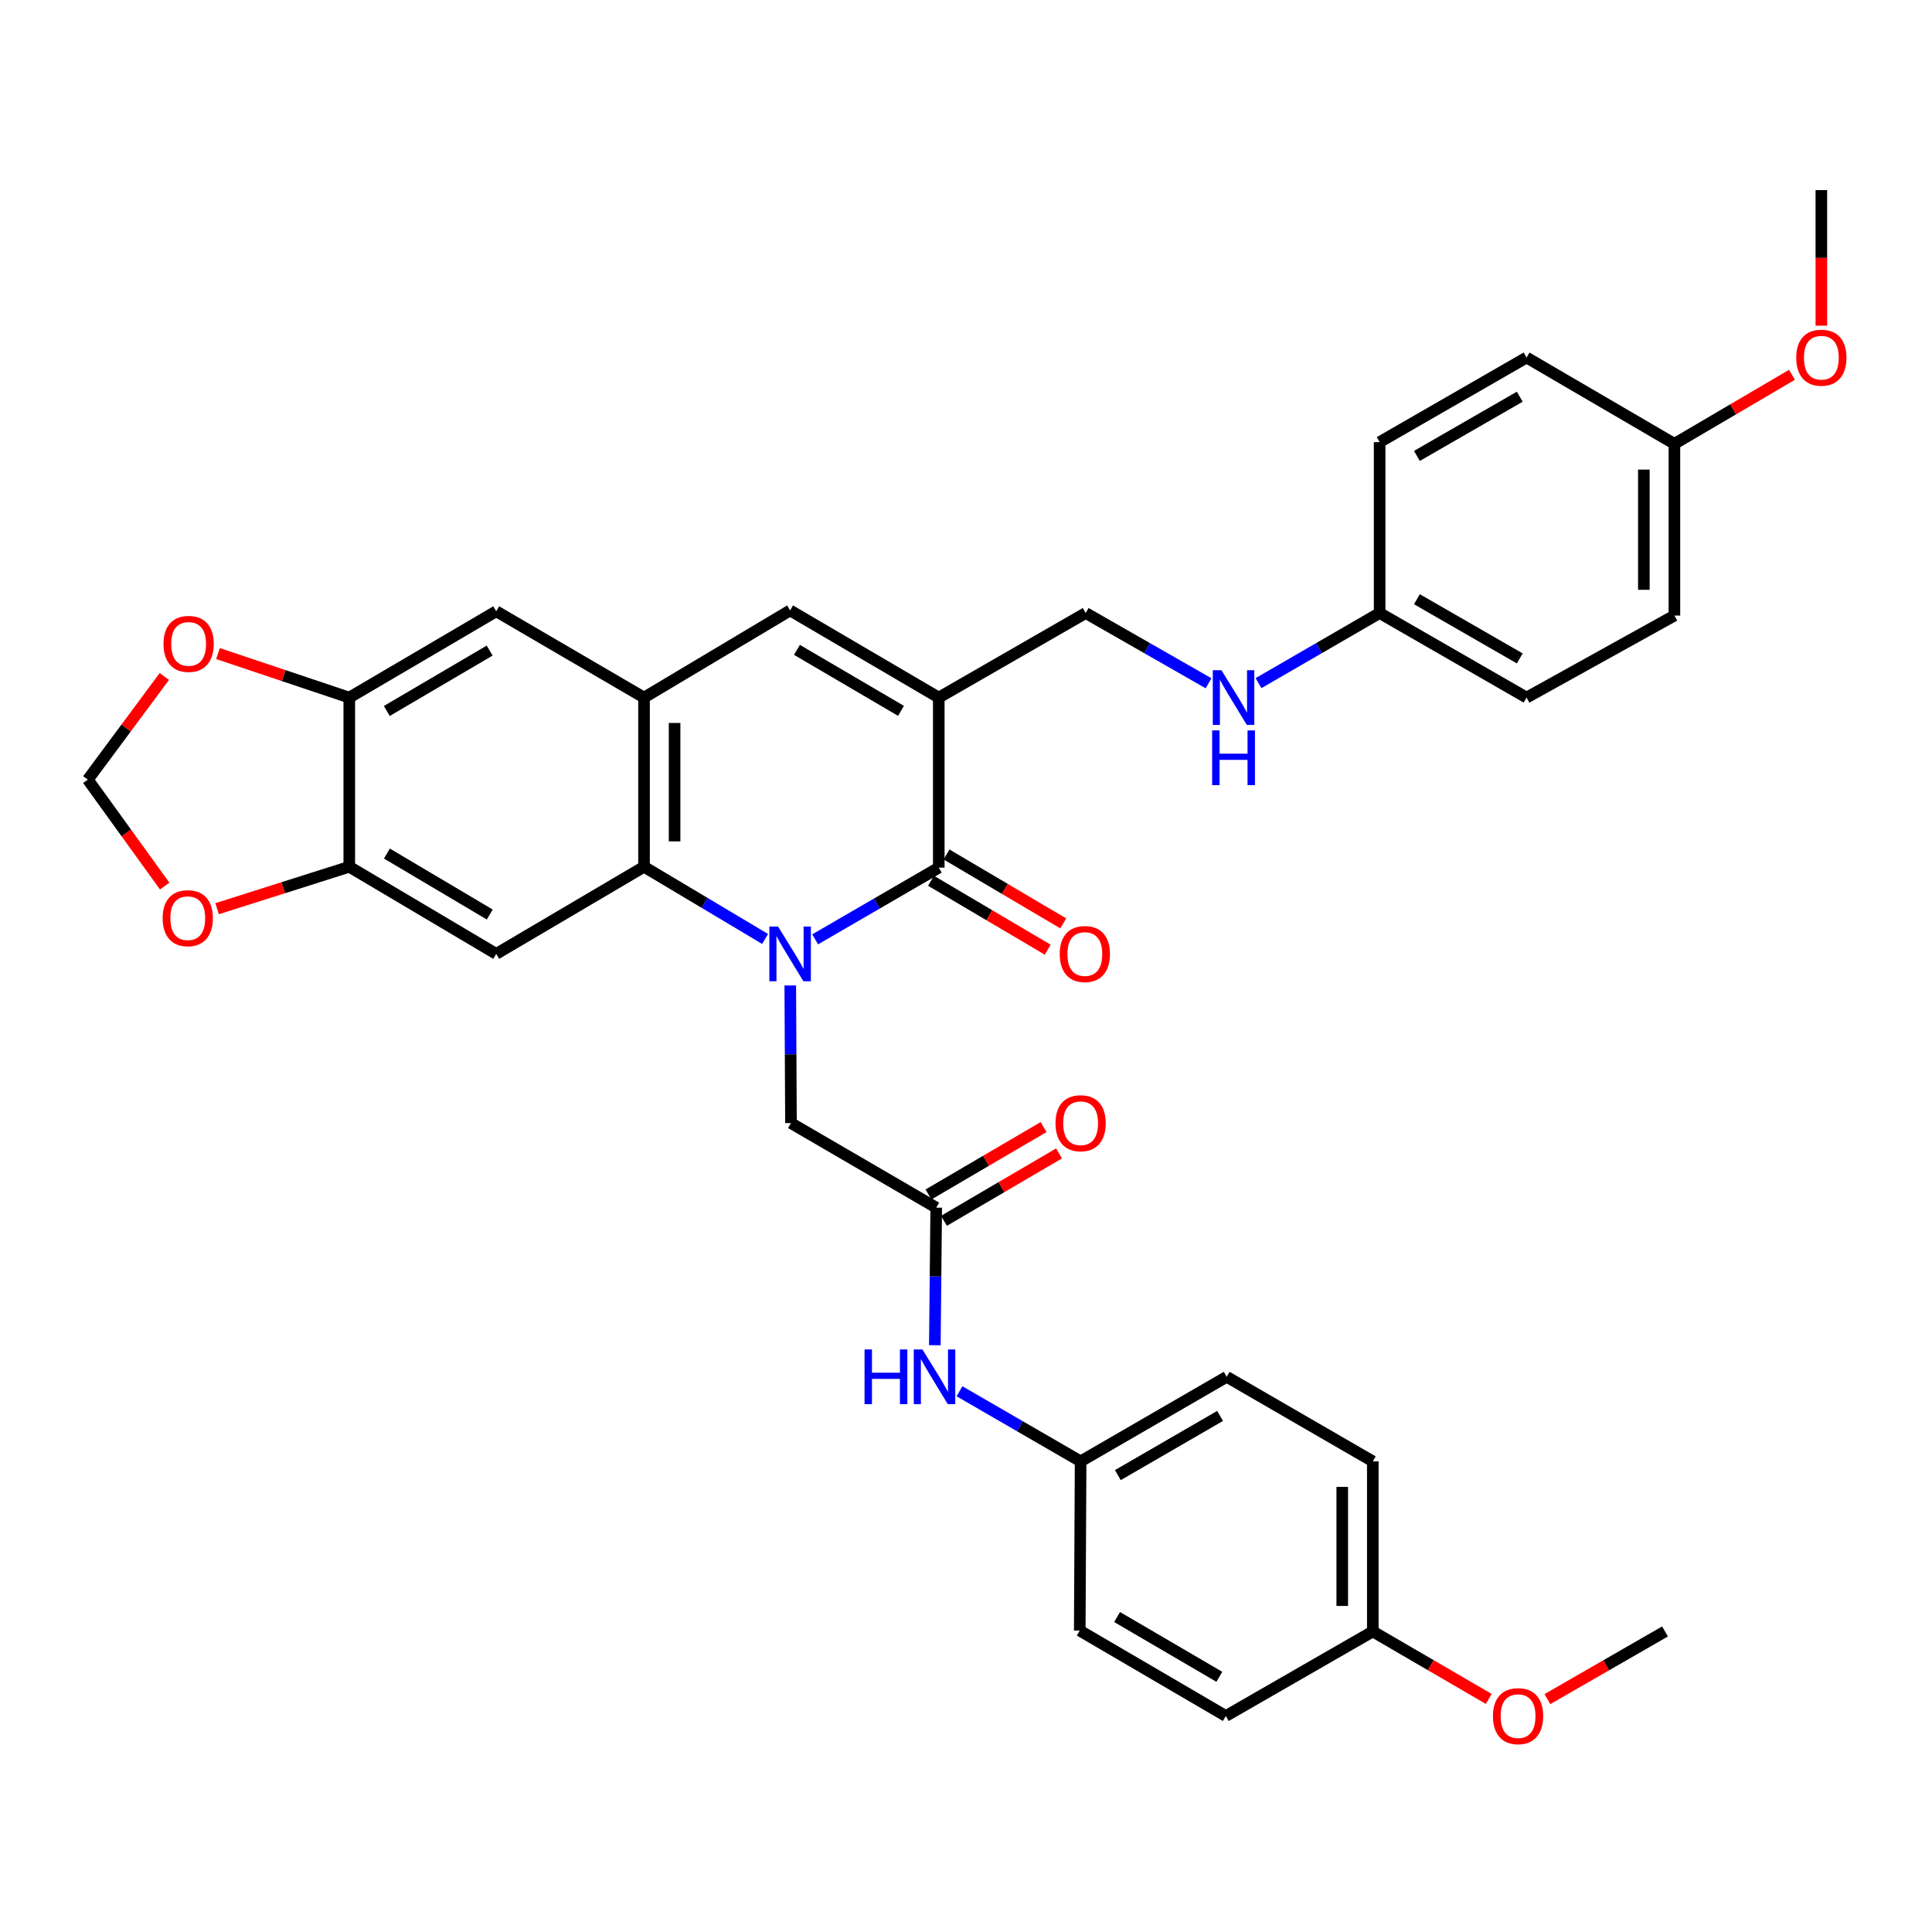 <?xml version='1.0' encoding='iso-8859-1'?>
<svg version='1.1' baseProfile='full'
              xmlns='http://www.w3.org/2000/svg'
                      xmlns:rdkit='http://www.rdkit.org/xml'
                      xmlns:xlink='http://www.w3.org/1999/xlink'
                  xml:space='preserve'
width='1000px' height='1000px' viewBox='0 0 1000 1000'>
<!-- END OF HEADER -->
<rect style='opacity:1.0;fill:#FFFFFF;stroke:none' width='1000' height='1000' x='0' y='0'> </rect>
<path class='bond-0' d='M 421.923,486.201 L 453.913,467.642' style='fill:none;fill-rule:evenodd;stroke:#0000FF;stroke-width:6px;stroke-linecap:butt;stroke-linejoin:miter;stroke-opacity:1' />
<path class='bond-0' d='M 453.913,467.642 L 485.904,449.083' style='fill:none;fill-rule:evenodd;stroke:#000000;stroke-width:6px;stroke-linecap:butt;stroke-linejoin:miter;stroke-opacity:1' />
<path class='bond-2' d='M 396.019,486.006 L 364.684,467.32' style='fill:none;fill-rule:evenodd;stroke:#0000FF;stroke-width:6px;stroke-linecap:butt;stroke-linejoin:miter;stroke-opacity:1' />
<path class='bond-2' d='M 364.684,467.32 L 333.35,448.635' style='fill:none;fill-rule:evenodd;stroke:#000000;stroke-width:6px;stroke-linecap:butt;stroke-linejoin:miter;stroke-opacity:1' />
<path class='bond-7' d='M 409.043,510.072 L 409.225,545.689' style='fill:none;fill-rule:evenodd;stroke:#0000FF;stroke-width:6px;stroke-linecap:butt;stroke-linejoin:miter;stroke-opacity:1' />
<path class='bond-7' d='M 409.225,545.689 L 409.407,581.306' style='fill:none;fill-rule:evenodd;stroke:#000000;stroke-width:6px;stroke-linecap:butt;stroke-linejoin:miter;stroke-opacity:1' />
<path class='bond-1' d='M 485.904,449.083 L 485.904,361.069' style='fill:none;fill-rule:evenodd;stroke:#000000;stroke-width:6px;stroke-linecap:butt;stroke-linejoin:miter;stroke-opacity:1' />
<path class='bond-15' d='M 481.884,455.892 L 512.091,473.726' style='fill:none;fill-rule:evenodd;stroke:#000000;stroke-width:6px;stroke-linecap:butt;stroke-linejoin:miter;stroke-opacity:1' />
<path class='bond-15' d='M 512.091,473.726 L 542.298,491.56' style='fill:none;fill-rule:evenodd;stroke:#FF0000;stroke-width:6px;stroke-linecap:butt;stroke-linejoin:miter;stroke-opacity:1' />
<path class='bond-15' d='M 489.924,442.274 L 520.131,460.108' style='fill:none;fill-rule:evenodd;stroke:#000000;stroke-width:6px;stroke-linecap:butt;stroke-linejoin:miter;stroke-opacity:1' />
<path class='bond-15' d='M 520.131,460.108 L 550.338,477.942' style='fill:none;fill-rule:evenodd;stroke:#FF0000;stroke-width:6px;stroke-linecap:butt;stroke-linejoin:miter;stroke-opacity:1' />
<path class='bond-11' d='M 485.904,361.069 L 561.961,317.299' style='fill:none;fill-rule:evenodd;stroke:#000000;stroke-width:6px;stroke-linecap:butt;stroke-linejoin:miter;stroke-opacity:1' />
<path class='bond-36' d='M 485.904,361.069 L 408.959,315.954' style='fill:none;fill-rule:evenodd;stroke:#000000;stroke-width:6px;stroke-linecap:butt;stroke-linejoin:miter;stroke-opacity:1' />
<path class='bond-36' d='M 466.363,367.944 L 412.502,336.364' style='fill:none;fill-rule:evenodd;stroke:#000000;stroke-width:6px;stroke-linecap:butt;stroke-linejoin:miter;stroke-opacity:1' />
<path class='bond-3' d='M 333.35,448.635 L 333.35,361.069' style='fill:none;fill-rule:evenodd;stroke:#000000;stroke-width:6px;stroke-linecap:butt;stroke-linejoin:miter;stroke-opacity:1' />
<path class='bond-3' d='M 349.164,435.5 L 349.164,374.203' style='fill:none;fill-rule:evenodd;stroke:#000000;stroke-width:6px;stroke-linecap:butt;stroke-linejoin:miter;stroke-opacity:1' />
<path class='bond-5' d='M 333.35,448.635 L 256.845,493.723' style='fill:none;fill-rule:evenodd;stroke:#000000;stroke-width:6px;stroke-linecap:butt;stroke-linejoin:miter;stroke-opacity:1' />
<path class='bond-4' d='M 333.35,361.069 L 408.959,315.954' style='fill:none;fill-rule:evenodd;stroke:#000000;stroke-width:6px;stroke-linecap:butt;stroke-linejoin:miter;stroke-opacity:1' />
<path class='bond-10' d='M 333.35,361.069 L 256.845,316.402' style='fill:none;fill-rule:evenodd;stroke:#000000;stroke-width:6px;stroke-linecap:butt;stroke-linejoin:miter;stroke-opacity:1' />
<path class='bond-6' d='M 256.845,493.723 L 180.788,448.635' style='fill:none;fill-rule:evenodd;stroke:#000000;stroke-width:6px;stroke-linecap:butt;stroke-linejoin:miter;stroke-opacity:1' />
<path class='bond-6' d='M 253.501,473.356 L 200.261,441.795' style='fill:none;fill-rule:evenodd;stroke:#000000;stroke-width:6px;stroke-linecap:butt;stroke-linejoin:miter;stroke-opacity:1' />
<path class='bond-9' d='M 180.788,448.635 L 180.788,361.069' style='fill:none;fill-rule:evenodd;stroke:#000000;stroke-width:6px;stroke-linecap:butt;stroke-linejoin:miter;stroke-opacity:1' />
<path class='bond-12' d='M 180.788,448.635 L 146.583,459.49' style='fill:none;fill-rule:evenodd;stroke:#000000;stroke-width:6px;stroke-linecap:butt;stroke-linejoin:miter;stroke-opacity:1' />
<path class='bond-12' d='M 146.583,459.49 L 112.377,470.346' style='fill:none;fill-rule:evenodd;stroke:#FF0000;stroke-width:6px;stroke-linecap:butt;stroke-linejoin:miter;stroke-opacity:1' />
<path class='bond-8' d='M 409.407,581.306 L 484.586,625.076' style='fill:none;fill-rule:evenodd;stroke:#000000;stroke-width:6px;stroke-linecap:butt;stroke-linejoin:miter;stroke-opacity:1' />
<path class='bond-14' d='M 484.586,625.076 L 484.229,660.68' style='fill:none;fill-rule:evenodd;stroke:#000000;stroke-width:6px;stroke-linecap:butt;stroke-linejoin:miter;stroke-opacity:1' />
<path class='bond-14' d='M 484.229,660.68 L 483.871,696.285' style='fill:none;fill-rule:evenodd;stroke:#0000FF;stroke-width:6px;stroke-linecap:butt;stroke-linejoin:miter;stroke-opacity:1' />
<path class='bond-18' d='M 488.582,631.899 L 518.369,614.455' style='fill:none;fill-rule:evenodd;stroke:#000000;stroke-width:6px;stroke-linecap:butt;stroke-linejoin:miter;stroke-opacity:1' />
<path class='bond-18' d='M 518.369,614.455 L 548.156,597.011' style='fill:none;fill-rule:evenodd;stroke:#FF0000;stroke-width:6px;stroke-linecap:butt;stroke-linejoin:miter;stroke-opacity:1' />
<path class='bond-18' d='M 480.59,618.253 L 510.377,600.809' style='fill:none;fill-rule:evenodd;stroke:#000000;stroke-width:6px;stroke-linecap:butt;stroke-linejoin:miter;stroke-opacity:1' />
<path class='bond-18' d='M 510.377,600.809 L 540.164,583.365' style='fill:none;fill-rule:evenodd;stroke:#FF0000;stroke-width:6px;stroke-linecap:butt;stroke-linejoin:miter;stroke-opacity:1' />
<path class='bond-13' d='M 180.788,361.069 L 146.806,349.68' style='fill:none;fill-rule:evenodd;stroke:#000000;stroke-width:6px;stroke-linecap:butt;stroke-linejoin:miter;stroke-opacity:1' />
<path class='bond-13' d='M 146.806,349.68 L 112.825,338.292' style='fill:none;fill-rule:evenodd;stroke:#FF0000;stroke-width:6px;stroke-linecap:butt;stroke-linejoin:miter;stroke-opacity:1' />
<path class='bond-35' d='M 180.788,361.069 L 256.845,316.402' style='fill:none;fill-rule:evenodd;stroke:#000000;stroke-width:6px;stroke-linecap:butt;stroke-linejoin:miter;stroke-opacity:1' />
<path class='bond-35' d='M 200.205,368.005 L 253.445,336.739' style='fill:none;fill-rule:evenodd;stroke:#000000;stroke-width:6px;stroke-linecap:butt;stroke-linejoin:miter;stroke-opacity:1' />
<path class='bond-17' d='M 561.961,317.299 L 593.75,335.482' style='fill:none;fill-rule:evenodd;stroke:#000000;stroke-width:6px;stroke-linecap:butt;stroke-linejoin:miter;stroke-opacity:1' />
<path class='bond-17' d='M 593.75,335.482 L 625.54,353.665' style='fill:none;fill-rule:evenodd;stroke:#0000FF;stroke-width:6px;stroke-linecap:butt;stroke-linejoin:miter;stroke-opacity:1' />
<path class='bond-16' d='M 85.247,458.638 L 65.351,431.088' style='fill:none;fill-rule:evenodd;stroke:#FF0000;stroke-width:6px;stroke-linecap:butt;stroke-linejoin:miter;stroke-opacity:1' />
<path class='bond-16' d='M 65.351,431.088 L 45.455,403.538' style='fill:none;fill-rule:evenodd;stroke:#000000;stroke-width:6px;stroke-linecap:butt;stroke-linejoin:miter;stroke-opacity:1' />
<path class='bond-37' d='M 85.059,350.15 L 65.257,376.844' style='fill:none;fill-rule:evenodd;stroke:#FF0000;stroke-width:6px;stroke-linecap:butt;stroke-linejoin:miter;stroke-opacity:1' />
<path class='bond-37' d='M 65.257,376.844 L 45.455,403.538' style='fill:none;fill-rule:evenodd;stroke:#000000;stroke-width:6px;stroke-linecap:butt;stroke-linejoin:miter;stroke-opacity:1' />
<path class='bond-19' d='M 496.632,720.115 L 527.978,738.259' style='fill:none;fill-rule:evenodd;stroke:#0000FF;stroke-width:6px;stroke-linecap:butt;stroke-linejoin:miter;stroke-opacity:1' />
<path class='bond-19' d='M 527.978,738.259 L 559.325,756.404' style='fill:none;fill-rule:evenodd;stroke:#000000;stroke-width:6px;stroke-linecap:butt;stroke-linejoin:miter;stroke-opacity:1' />
<path class='bond-20' d='M 651.408,353.587 L 682.75,335.443' style='fill:none;fill-rule:evenodd;stroke:#0000FF;stroke-width:6px;stroke-linecap:butt;stroke-linejoin:miter;stroke-opacity:1' />
<path class='bond-20' d='M 682.75,335.443 L 714.092,317.299' style='fill:none;fill-rule:evenodd;stroke:#000000;stroke-width:6px;stroke-linecap:butt;stroke-linejoin:miter;stroke-opacity:1' />
<path class='bond-23' d='M 559.325,756.404 L 558.877,843.987' style='fill:none;fill-rule:evenodd;stroke:#000000;stroke-width:6px;stroke-linecap:butt;stroke-linejoin:miter;stroke-opacity:1' />
<path class='bond-24' d='M 559.325,756.404 L 634.934,712.634' style='fill:none;fill-rule:evenodd;stroke:#000000;stroke-width:6px;stroke-linecap:butt;stroke-linejoin:miter;stroke-opacity:1' />
<path class='bond-24' d='M 578.589,763.524 L 631.516,732.885' style='fill:none;fill-rule:evenodd;stroke:#000000;stroke-width:6px;stroke-linecap:butt;stroke-linejoin:miter;stroke-opacity:1' />
<path class='bond-25' d='M 714.092,317.299 L 714.092,228.845' style='fill:none;fill-rule:evenodd;stroke:#000000;stroke-width:6px;stroke-linecap:butt;stroke-linejoin:miter;stroke-opacity:1' />
<path class='bond-26' d='M 714.092,317.299 L 790.149,361.069' style='fill:none;fill-rule:evenodd;stroke:#000000;stroke-width:6px;stroke-linecap:butt;stroke-linejoin:miter;stroke-opacity:1' />
<path class='bond-26' d='M 733.389,310.158 L 786.629,340.797' style='fill:none;fill-rule:evenodd;stroke:#000000;stroke-width:6px;stroke-linecap:butt;stroke-linejoin:miter;stroke-opacity:1' />
<path class='bond-21' d='M 710.561,844.435 L 710.561,756.404' style='fill:none;fill-rule:evenodd;stroke:#000000;stroke-width:6px;stroke-linecap:butt;stroke-linejoin:miter;stroke-opacity:1' />
<path class='bond-21' d='M 694.747,831.231 L 694.747,769.608' style='fill:none;fill-rule:evenodd;stroke:#000000;stroke-width:6px;stroke-linecap:butt;stroke-linejoin:miter;stroke-opacity:1' />
<path class='bond-31' d='M 710.561,844.435 L 740.567,861.9' style='fill:none;fill-rule:evenodd;stroke:#000000;stroke-width:6px;stroke-linecap:butt;stroke-linejoin:miter;stroke-opacity:1' />
<path class='bond-31' d='M 740.567,861.9 L 770.573,879.364' style='fill:none;fill-rule:evenodd;stroke:#FF0000;stroke-width:6px;stroke-linecap:butt;stroke-linejoin:miter;stroke-opacity:1' />
<path class='bond-38' d='M 710.561,844.435 L 634.486,888.197' style='fill:none;fill-rule:evenodd;stroke:#000000;stroke-width:6px;stroke-linecap:butt;stroke-linejoin:miter;stroke-opacity:1' />
<path class='bond-22' d='M 866.672,229.732 L 866.672,318.616' style='fill:none;fill-rule:evenodd;stroke:#000000;stroke-width:6px;stroke-linecap:butt;stroke-linejoin:miter;stroke-opacity:1' />
<path class='bond-22' d='M 850.858,243.065 L 850.858,305.284' style='fill:none;fill-rule:evenodd;stroke:#000000;stroke-width:6px;stroke-linecap:butt;stroke-linejoin:miter;stroke-opacity:1' />
<path class='bond-32' d='M 866.672,229.732 L 897.098,211.861' style='fill:none;fill-rule:evenodd;stroke:#000000;stroke-width:6px;stroke-linecap:butt;stroke-linejoin:miter;stroke-opacity:1' />
<path class='bond-32' d='M 897.098,211.861 L 927.524,193.989' style='fill:none;fill-rule:evenodd;stroke:#FF0000;stroke-width:6px;stroke-linecap:butt;stroke-linejoin:miter;stroke-opacity:1' />
<path class='bond-39' d='M 866.672,229.732 L 790.149,185.058' style='fill:none;fill-rule:evenodd;stroke:#000000;stroke-width:6px;stroke-linecap:butt;stroke-linejoin:miter;stroke-opacity:1' />
<path class='bond-30' d='M 558.877,843.987 L 634.486,888.197' style='fill:none;fill-rule:evenodd;stroke:#000000;stroke-width:6px;stroke-linecap:butt;stroke-linejoin:miter;stroke-opacity:1' />
<path class='bond-30' d='M 578.201,836.967 L 631.127,867.913' style='fill:none;fill-rule:evenodd;stroke:#000000;stroke-width:6px;stroke-linecap:butt;stroke-linejoin:miter;stroke-opacity:1' />
<path class='bond-27' d='M 634.934,712.634 L 710.561,756.404' style='fill:none;fill-rule:evenodd;stroke:#000000;stroke-width:6px;stroke-linecap:butt;stroke-linejoin:miter;stroke-opacity:1' />
<path class='bond-29' d='M 714.092,228.845 L 790.149,185.058' style='fill:none;fill-rule:evenodd;stroke:#000000;stroke-width:6px;stroke-linecap:butt;stroke-linejoin:miter;stroke-opacity:1' />
<path class='bond-29' d='M 733.391,235.982 L 786.631,205.331' style='fill:none;fill-rule:evenodd;stroke:#000000;stroke-width:6px;stroke-linecap:butt;stroke-linejoin:miter;stroke-opacity:1' />
<path class='bond-28' d='M 790.149,361.069 L 866.672,318.616' style='fill:none;fill-rule:evenodd;stroke:#000000;stroke-width:6px;stroke-linecap:butt;stroke-linejoin:miter;stroke-opacity:1' />
<path class='bond-33' d='M 800.942,879.455 L 831.373,861.945' style='fill:none;fill-rule:evenodd;stroke:#FF0000;stroke-width:6px;stroke-linecap:butt;stroke-linejoin:miter;stroke-opacity:1' />
<path class='bond-33' d='M 831.373,861.945 L 861.805,844.435' style='fill:none;fill-rule:evenodd;stroke:#000000;stroke-width:6px;stroke-linecap:butt;stroke-linejoin:miter;stroke-opacity:1' />
<path class='bond-34' d='M 942.729,168.571 L 942.729,133.479' style='fill:none;fill-rule:evenodd;stroke:#FF0000;stroke-width:6px;stroke-linecap:butt;stroke-linejoin:miter;stroke-opacity:1' />
<path class='bond-34' d='M 942.729,133.479 L 942.729,98.388' style='fill:none;fill-rule:evenodd;stroke:#000000;stroke-width:6px;stroke-linecap:butt;stroke-linejoin:miter;stroke-opacity:1' />
<path  class='atom-0' d='M 402.699 479.563
L 411.979 494.563
Q 412.899 496.043, 414.379 498.723
Q 415.859 501.403, 415.939 501.563
L 415.939 479.563
L 419.699 479.563
L 419.699 507.883
L 415.819 507.883
L 405.859 491.483
Q 404.699 489.563, 403.459 487.363
Q 402.259 485.163, 401.899 484.483
L 401.899 507.883
L 398.219 507.883
L 398.219 479.563
L 402.699 479.563
' fill='#0000FF'/>
<path  class='atom-13' d='M 84.184 475.247
Q 84.184 468.447, 87.544 464.647
Q 90.904 460.847, 97.184 460.847
Q 103.464 460.847, 106.824 464.647
Q 110.184 468.447, 110.184 475.247
Q 110.184 482.127, 106.784 486.047
Q 103.384 489.927, 97.184 489.927
Q 90.944 489.927, 87.544 486.047
Q 84.184 482.167, 84.184 475.247
M 97.184 486.727
Q 101.504 486.727, 103.824 483.847
Q 106.184 480.927, 106.184 475.247
Q 106.184 469.687, 103.824 466.887
Q 101.504 464.047, 97.184 464.047
Q 92.864 464.047, 90.504 466.847
Q 88.184 469.647, 88.184 475.247
Q 88.184 480.967, 90.504 483.847
Q 92.864 486.727, 97.184 486.727
' fill='#FF0000'/>
<path  class='atom-14' d='M 84.632 333.281
Q 84.632 326.481, 87.992 322.681
Q 91.352 318.881, 97.632 318.881
Q 103.912 318.881, 107.272 322.681
Q 110.632 326.481, 110.632 333.281
Q 110.632 340.161, 107.232 344.081
Q 103.832 347.961, 97.632 347.961
Q 91.392 347.961, 87.992 344.081
Q 84.632 340.201, 84.632 333.281
M 97.632 344.761
Q 101.952 344.761, 104.272 341.881
Q 106.632 338.961, 106.632 333.281
Q 106.632 327.721, 104.272 324.921
Q 101.952 322.081, 97.632 322.081
Q 93.312 322.081, 90.952 324.881
Q 88.632 327.681, 88.632 333.281
Q 88.632 339.001, 90.952 341.881
Q 93.312 344.761, 97.632 344.761
' fill='#FF0000'/>
<path  class='atom-15' d='M 447.487 698.474
L 451.327 698.474
L 451.327 710.514
L 465.807 710.514
L 465.807 698.474
L 469.647 698.474
L 469.647 726.794
L 465.807 726.794
L 465.807 713.714
L 451.327 713.714
L 451.327 726.794
L 447.487 726.794
L 447.487 698.474
' fill='#0000FF'/>
<path  class='atom-15' d='M 477.447 698.474
L 486.727 713.474
Q 487.647 714.954, 489.127 717.634
Q 490.607 720.314, 490.687 720.474
L 490.687 698.474
L 494.447 698.474
L 494.447 726.794
L 490.567 726.794
L 480.607 710.394
Q 479.447 708.474, 478.207 706.274
Q 477.007 704.074, 476.647 703.394
L 476.647 726.794
L 472.967 726.794
L 472.967 698.474
L 477.447 698.474
' fill='#0000FF'/>
<path  class='atom-16' d='M 548.513 493.803
Q 548.513 487.003, 551.873 483.203
Q 555.233 479.403, 561.513 479.403
Q 567.793 479.403, 571.153 483.203
Q 574.513 487.003, 574.513 493.803
Q 574.513 500.683, 571.113 504.603
Q 567.713 508.483, 561.513 508.483
Q 555.273 508.483, 551.873 504.603
Q 548.513 500.723, 548.513 493.803
M 561.513 505.283
Q 565.833 505.283, 568.153 502.403
Q 570.513 499.483, 570.513 493.803
Q 570.513 488.243, 568.153 485.443
Q 565.833 482.603, 561.513 482.603
Q 557.193 482.603, 554.833 485.403
Q 552.513 488.203, 552.513 493.803
Q 552.513 499.523, 554.833 502.403
Q 557.193 505.283, 561.513 505.283
' fill='#FF0000'/>
<path  class='atom-18' d='M 632.223 346.909
L 641.503 361.909
Q 642.423 363.389, 643.903 366.069
Q 645.383 368.749, 645.463 368.909
L 645.463 346.909
L 649.223 346.909
L 649.223 375.229
L 645.343 375.229
L 635.383 358.829
Q 634.223 356.909, 632.983 354.709
Q 631.783 352.509, 631.423 351.829
L 631.423 375.229
L 627.743 375.229
L 627.743 346.909
L 632.223 346.909
' fill='#0000FF'/>
<path  class='atom-18' d='M 627.403 378.061
L 631.243 378.061
L 631.243 390.101
L 645.723 390.101
L 645.723 378.061
L 649.563 378.061
L 649.563 406.381
L 645.723 406.381
L 645.723 393.301
L 631.243 393.301
L 631.243 406.381
L 627.403 406.381
L 627.403 378.061
' fill='#0000FF'/>
<path  class='atom-19' d='M 546.325 581.386
Q 546.325 574.586, 549.685 570.786
Q 553.045 566.986, 559.325 566.986
Q 565.605 566.986, 568.965 570.786
Q 572.325 574.586, 572.325 581.386
Q 572.325 588.266, 568.925 592.186
Q 565.525 596.066, 559.325 596.066
Q 553.085 596.066, 549.685 592.186
Q 546.325 588.306, 546.325 581.386
M 559.325 592.866
Q 563.645 592.866, 565.965 589.986
Q 568.325 587.066, 568.325 581.386
Q 568.325 575.826, 565.965 573.026
Q 563.645 570.186, 559.325 570.186
Q 555.005 570.186, 552.645 572.986
Q 550.325 575.786, 550.325 581.386
Q 550.325 587.106, 552.645 589.986
Q 555.005 592.866, 559.325 592.866
' fill='#FF0000'/>
<path  class='atom-32' d='M 772.748 888.277
Q 772.748 881.477, 776.108 877.677
Q 779.468 873.877, 785.748 873.877
Q 792.028 873.877, 795.388 877.677
Q 798.748 881.477, 798.748 888.277
Q 798.748 895.157, 795.348 899.077
Q 791.948 902.957, 785.748 902.957
Q 779.508 902.957, 776.108 899.077
Q 772.748 895.197, 772.748 888.277
M 785.748 899.757
Q 790.068 899.757, 792.388 896.877
Q 794.748 893.957, 794.748 888.277
Q 794.748 882.717, 792.388 879.917
Q 790.068 877.077, 785.748 877.077
Q 781.428 877.077, 779.068 879.877
Q 776.748 882.677, 776.748 888.277
Q 776.748 893.997, 779.068 896.877
Q 781.428 899.757, 785.748 899.757
' fill='#FF0000'/>
<path  class='atom-33' d='M 929.729 185.138
Q 929.729 178.338, 933.089 174.538
Q 936.449 170.738, 942.729 170.738
Q 949.009 170.738, 952.369 174.538
Q 955.729 178.338, 955.729 185.138
Q 955.729 192.018, 952.329 195.938
Q 948.929 199.818, 942.729 199.818
Q 936.489 199.818, 933.089 195.938
Q 929.729 192.058, 929.729 185.138
M 942.729 196.618
Q 947.049 196.618, 949.369 193.738
Q 951.729 190.818, 951.729 185.138
Q 951.729 179.578, 949.369 176.778
Q 947.049 173.938, 942.729 173.938
Q 938.409 173.938, 936.049 176.738
Q 933.729 179.538, 933.729 185.138
Q 933.729 190.858, 936.049 193.738
Q 938.409 196.618, 942.729 196.618
' fill='#FF0000'/>
</svg>
